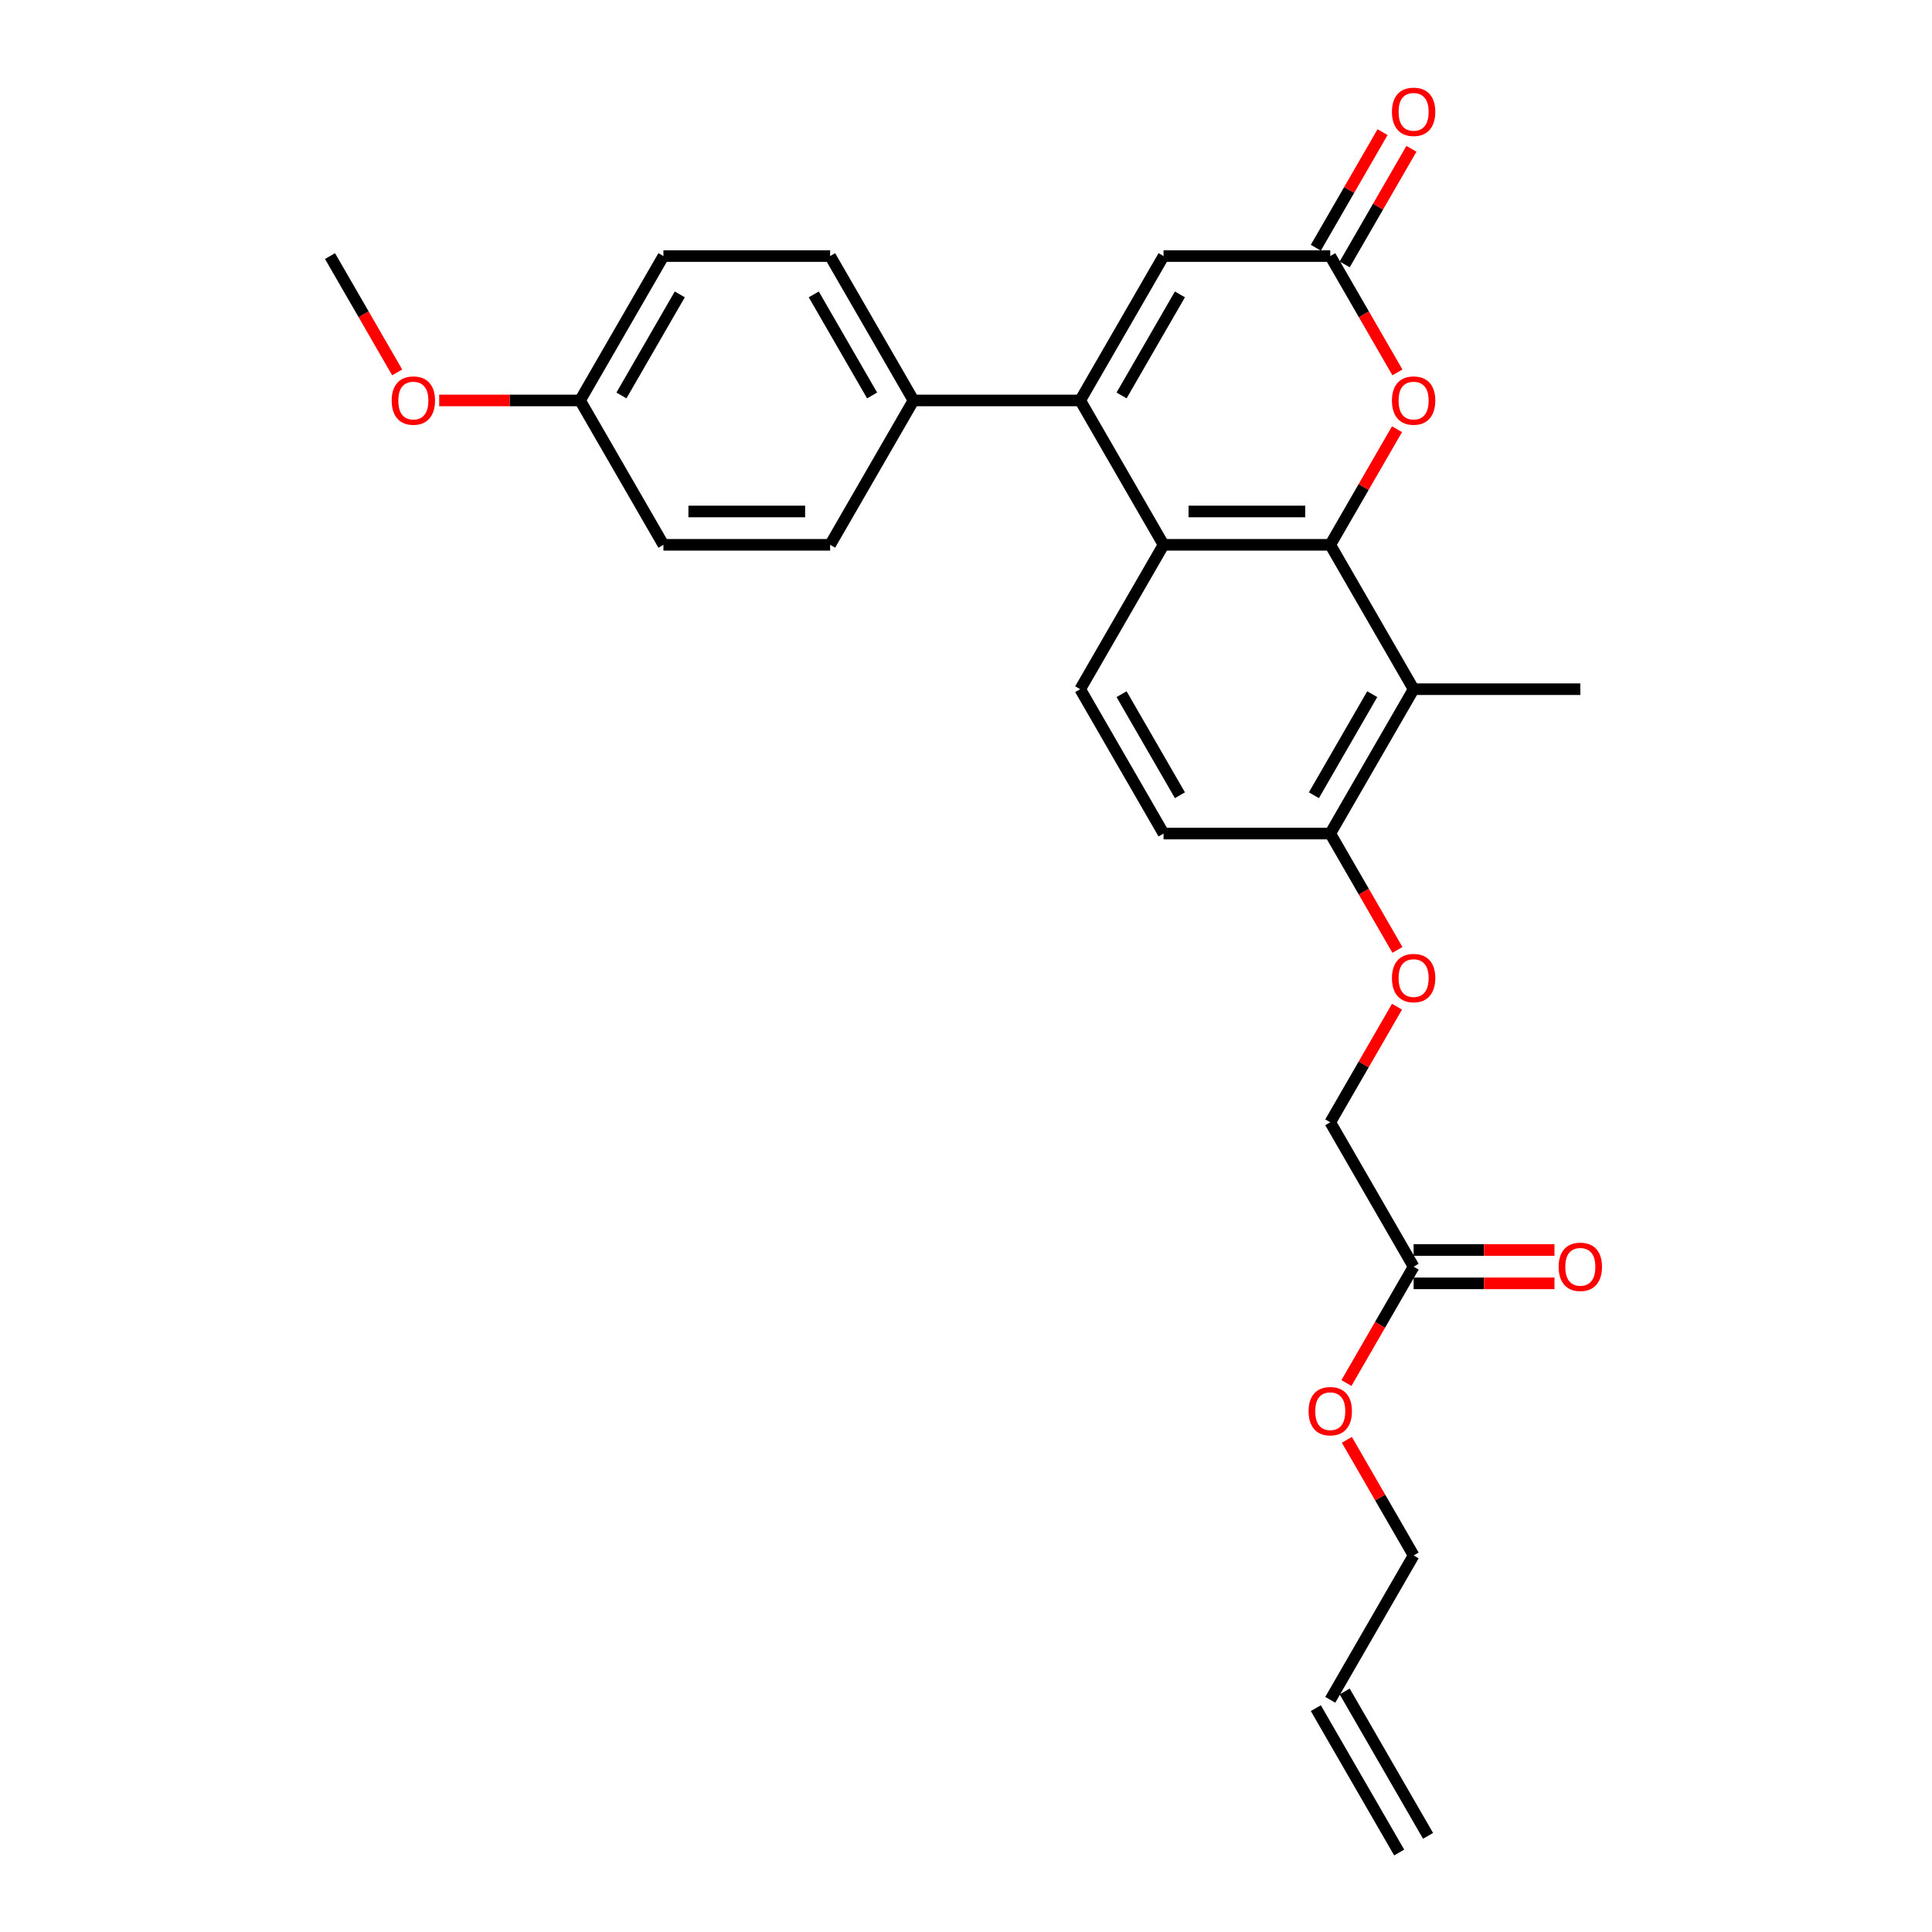 <?xml version='1.0' encoding='iso-8859-1'?>
<svg version='1.1' baseProfile='full'
              xmlns='http://www.w3.org/2000/svg'
                      xmlns:rdkit='http://www.rdkit.org/xml'
                      xmlns:xlink='http://www.w3.org/1999/xlink'
                  xml:space='preserve'
width='1000px' height='1000px' viewBox='0 0 1000 1000'>
<!-- END OF HEADER -->
<rect style='opacity:1.0;fill:#FFFFFF;stroke:none' width='1000' height='1000' x='0' y='0'> </rect>
<path class='bond-1' d='M 688.54,281.995 L 602.252,281.995' style='fill:none;fill-rule:evenodd;stroke:#000000;stroke-width:6px;stroke-linecap:butt;stroke-linejoin:miter;stroke-opacity:1' />
<path class='bond-1' d='M 675.597,264.737 L 615.195,264.737' style='fill:none;fill-rule:evenodd;stroke:#000000;stroke-width:6px;stroke-linecap:butt;stroke-linejoin:miter;stroke-opacity:1' />
<path class='bond-2' d='M 688.54,281.995 L 705.813,252.077' style='fill:none;fill-rule:evenodd;stroke:#000000;stroke-width:6px;stroke-linecap:butt;stroke-linejoin:miter;stroke-opacity:1' />
<path class='bond-2' d='M 705.813,252.077 L 723.085,222.16' style='fill:none;fill-rule:evenodd;stroke:#FF0000;stroke-width:6px;stroke-linecap:butt;stroke-linejoin:miter;stroke-opacity:1' />
<path class='bond-3' d='M 688.54,281.995 L 731.684,356.723' style='fill:none;fill-rule:evenodd;stroke:#000000;stroke-width:6px;stroke-linecap:butt;stroke-linejoin:miter;stroke-opacity:1' />
<path class='bond-0' d='M 559.107,207.267 L 602.252,281.995' style='fill:none;fill-rule:evenodd;stroke:#000000;stroke-width:6px;stroke-linecap:butt;stroke-linejoin:miter;stroke-opacity:1' />
<path class='bond-7' d='M 559.107,207.267 L 472.819,207.267' style='fill:none;fill-rule:evenodd;stroke:#000000;stroke-width:6px;stroke-linecap:butt;stroke-linejoin:miter;stroke-opacity:1' />
<path class='bond-28' d='M 559.107,207.267 L 602.252,132.539' style='fill:none;fill-rule:evenodd;stroke:#000000;stroke-width:6px;stroke-linecap:butt;stroke-linejoin:miter;stroke-opacity:1' />
<path class='bond-28' d='M 580.525,204.686 L 610.726,152.377' style='fill:none;fill-rule:evenodd;stroke:#000000;stroke-width:6px;stroke-linecap:butt;stroke-linejoin:miter;stroke-opacity:1' />
<path class='bond-6' d='M 602.252,281.995 L 559.107,356.723' style='fill:none;fill-rule:evenodd;stroke:#000000;stroke-width:6px;stroke-linecap:butt;stroke-linejoin:miter;stroke-opacity:1' />
<path class='bond-4' d='M 723.305,192.753 L 705.922,162.646' style='fill:none;fill-rule:evenodd;stroke:#FF0000;stroke-width:6px;stroke-linecap:butt;stroke-linejoin:miter;stroke-opacity:1' />
<path class='bond-4' d='M 705.922,162.646 L 688.54,132.539' style='fill:none;fill-rule:evenodd;stroke:#000000;stroke-width:6px;stroke-linecap:butt;stroke-linejoin:miter;stroke-opacity:1' />
<path class='bond-8' d='M 731.684,356.723 L 688.54,431.45' style='fill:none;fill-rule:evenodd;stroke:#000000;stroke-width:6px;stroke-linecap:butt;stroke-linejoin:miter;stroke-opacity:1' />
<path class='bond-8' d='M 710.267,359.303 L 680.066,411.612' style='fill:none;fill-rule:evenodd;stroke:#000000;stroke-width:6px;stroke-linecap:butt;stroke-linejoin:miter;stroke-opacity:1' />
<path class='bond-23' d='M 731.684,356.723 L 817.972,356.723' style='fill:none;fill-rule:evenodd;stroke:#000000;stroke-width:6px;stroke-linecap:butt;stroke-linejoin:miter;stroke-opacity:1' />
<path class='bond-5' d='M 688.54,132.539 L 602.252,132.539' style='fill:none;fill-rule:evenodd;stroke:#000000;stroke-width:6px;stroke-linecap:butt;stroke-linejoin:miter;stroke-opacity:1' />
<path class='bond-11' d='M 696.013,136.853 L 713.285,106.936' style='fill:none;fill-rule:evenodd;stroke:#000000;stroke-width:6px;stroke-linecap:butt;stroke-linejoin:miter;stroke-opacity:1' />
<path class='bond-11' d='M 713.285,106.936 L 730.558,77.019' style='fill:none;fill-rule:evenodd;stroke:#FF0000;stroke-width:6px;stroke-linecap:butt;stroke-linejoin:miter;stroke-opacity:1' />
<path class='bond-11' d='M 681.067,128.224 L 698.34,98.307' style='fill:none;fill-rule:evenodd;stroke:#000000;stroke-width:6px;stroke-linecap:butt;stroke-linejoin:miter;stroke-opacity:1' />
<path class='bond-11' d='M 698.34,98.307 L 715.613,68.39' style='fill:none;fill-rule:evenodd;stroke:#FF0000;stroke-width:6px;stroke-linecap:butt;stroke-linejoin:miter;stroke-opacity:1' />
<path class='bond-27' d='M 559.107,356.723 L 602.252,431.45' style='fill:none;fill-rule:evenodd;stroke:#000000;stroke-width:6px;stroke-linecap:butt;stroke-linejoin:miter;stroke-opacity:1' />
<path class='bond-27' d='M 580.525,359.303 L 610.726,411.612' style='fill:none;fill-rule:evenodd;stroke:#000000;stroke-width:6px;stroke-linecap:butt;stroke-linejoin:miter;stroke-opacity:1' />
<path class='bond-14' d='M 472.819,207.267 L 429.675,132.539' style='fill:none;fill-rule:evenodd;stroke:#000000;stroke-width:6px;stroke-linecap:butt;stroke-linejoin:miter;stroke-opacity:1' />
<path class='bond-14' d='M 451.402,204.686 L 421.201,152.377' style='fill:none;fill-rule:evenodd;stroke:#000000;stroke-width:6px;stroke-linecap:butt;stroke-linejoin:miter;stroke-opacity:1' />
<path class='bond-15' d='M 472.819,207.267 L 429.675,281.995' style='fill:none;fill-rule:evenodd;stroke:#000000;stroke-width:6px;stroke-linecap:butt;stroke-linejoin:miter;stroke-opacity:1' />
<path class='bond-10' d='M 688.54,431.45 L 705.922,461.557' style='fill:none;fill-rule:evenodd;stroke:#000000;stroke-width:6px;stroke-linecap:butt;stroke-linejoin:miter;stroke-opacity:1' />
<path class='bond-10' d='M 705.922,461.557 L 723.305,491.665' style='fill:none;fill-rule:evenodd;stroke:#FF0000;stroke-width:6px;stroke-linecap:butt;stroke-linejoin:miter;stroke-opacity:1' />
<path class='bond-12' d='M 688.54,431.45 L 602.252,431.45' style='fill:none;fill-rule:evenodd;stroke:#000000;stroke-width:6px;stroke-linecap:butt;stroke-linejoin:miter;stroke-opacity:1' />
<path class='bond-9' d='M 731.684,655.634 L 688.54,580.906' style='fill:none;fill-rule:evenodd;stroke:#000000;stroke-width:6px;stroke-linecap:butt;stroke-linejoin:miter;stroke-opacity:1' />
<path class='bond-13' d='M 731.684,664.263 L 768.141,664.263' style='fill:none;fill-rule:evenodd;stroke:#000000;stroke-width:6px;stroke-linecap:butt;stroke-linejoin:miter;stroke-opacity:1' />
<path class='bond-13' d='M 768.141,664.263 L 804.598,664.263' style='fill:none;fill-rule:evenodd;stroke:#FF0000;stroke-width:6px;stroke-linecap:butt;stroke-linejoin:miter;stroke-opacity:1' />
<path class='bond-13' d='M 731.684,647.005 L 768.141,647.005' style='fill:none;fill-rule:evenodd;stroke:#000000;stroke-width:6px;stroke-linecap:butt;stroke-linejoin:miter;stroke-opacity:1' />
<path class='bond-13' d='M 768.141,647.005 L 804.598,647.005' style='fill:none;fill-rule:evenodd;stroke:#FF0000;stroke-width:6px;stroke-linecap:butt;stroke-linejoin:miter;stroke-opacity:1' />
<path class='bond-22' d='M 731.684,655.634 L 714.302,685.741' style='fill:none;fill-rule:evenodd;stroke:#000000;stroke-width:6px;stroke-linecap:butt;stroke-linejoin:miter;stroke-opacity:1' />
<path class='bond-22' d='M 714.302,685.741 L 696.919,715.848' style='fill:none;fill-rule:evenodd;stroke:#FF0000;stroke-width:6px;stroke-linecap:butt;stroke-linejoin:miter;stroke-opacity:1' />
<path class='bond-17' d='M 723.085,521.072 L 705.813,550.989' style='fill:none;fill-rule:evenodd;stroke:#FF0000;stroke-width:6px;stroke-linecap:butt;stroke-linejoin:miter;stroke-opacity:1' />
<path class='bond-17' d='M 705.813,550.989 L 688.54,580.906' style='fill:none;fill-rule:evenodd;stroke:#000000;stroke-width:6px;stroke-linecap:butt;stroke-linejoin:miter;stroke-opacity:1' />
<path class='bond-20' d='M 429.675,132.539 L 343.387,132.539' style='fill:none;fill-rule:evenodd;stroke:#000000;stroke-width:6px;stroke-linecap:butt;stroke-linejoin:miter;stroke-opacity:1' />
<path class='bond-21' d='M 429.675,281.995 L 343.387,281.995' style='fill:none;fill-rule:evenodd;stroke:#000000;stroke-width:6px;stroke-linecap:butt;stroke-linejoin:miter;stroke-opacity:1' />
<path class='bond-21' d='M 416.732,264.737 L 356.33,264.737' style='fill:none;fill-rule:evenodd;stroke:#000000;stroke-width:6px;stroke-linecap:butt;stroke-linejoin:miter;stroke-opacity:1' />
<path class='bond-16' d='M 688.54,879.818 L 731.684,805.09' style='fill:none;fill-rule:evenodd;stroke:#000000;stroke-width:6px;stroke-linecap:butt;stroke-linejoin:miter;stroke-opacity:1' />
<path class='bond-18' d='M 681.067,884.132 L 724.211,958.86' style='fill:none;fill-rule:evenodd;stroke:#000000;stroke-width:6px;stroke-linecap:butt;stroke-linejoin:miter;stroke-opacity:1' />
<path class='bond-18' d='M 696.013,875.503 L 739.157,950.231' style='fill:none;fill-rule:evenodd;stroke:#000000;stroke-width:6px;stroke-linecap:butt;stroke-linejoin:miter;stroke-opacity:1' />
<path class='bond-19' d='M 300.243,207.267 L 343.387,281.995' style='fill:none;fill-rule:evenodd;stroke:#000000;stroke-width:6px;stroke-linecap:butt;stroke-linejoin:miter;stroke-opacity:1' />
<path class='bond-24' d='M 300.243,207.267 L 263.786,207.267' style='fill:none;fill-rule:evenodd;stroke:#000000;stroke-width:6px;stroke-linecap:butt;stroke-linejoin:miter;stroke-opacity:1' />
<path class='bond-24' d='M 263.786,207.267 L 227.329,207.267' style='fill:none;fill-rule:evenodd;stroke:#FF0000;stroke-width:6px;stroke-linecap:butt;stroke-linejoin:miter;stroke-opacity:1' />
<path class='bond-29' d='M 300.243,207.267 L 343.387,132.539' style='fill:none;fill-rule:evenodd;stroke:#000000;stroke-width:6px;stroke-linecap:butt;stroke-linejoin:miter;stroke-opacity:1' />
<path class='bond-29' d='M 321.66,204.686 L 351.861,152.377' style='fill:none;fill-rule:evenodd;stroke:#000000;stroke-width:6px;stroke-linecap:butt;stroke-linejoin:miter;stroke-opacity:1' />
<path class='bond-25' d='M 697.139,745.255 L 714.411,775.172' style='fill:none;fill-rule:evenodd;stroke:#FF0000;stroke-width:6px;stroke-linecap:butt;stroke-linejoin:miter;stroke-opacity:1' />
<path class='bond-25' d='M 714.411,775.172 L 731.684,805.09' style='fill:none;fill-rule:evenodd;stroke:#000000;stroke-width:6px;stroke-linecap:butt;stroke-linejoin:miter;stroke-opacity:1' />
<path class='bond-26' d='M 205.575,192.753 L 188.192,162.646' style='fill:none;fill-rule:evenodd;stroke:#FF0000;stroke-width:6px;stroke-linecap:butt;stroke-linejoin:miter;stroke-opacity:1' />
<path class='bond-26' d='M 188.192,162.646 L 170.81,132.539' style='fill:none;fill-rule:evenodd;stroke:#000000;stroke-width:6px;stroke-linecap:butt;stroke-linejoin:miter;stroke-opacity:1' />
<path  class='atom-3' d='M 720.467 207.336
Q 720.467 201.468, 723.366 198.189
Q 726.265 194.91, 731.684 194.91
Q 737.103 194.91, 740.002 198.189
Q 742.902 201.468, 742.902 207.336
Q 742.902 213.272, 739.968 216.655
Q 737.034 220.003, 731.684 220.003
Q 726.3 220.003, 723.366 216.655
Q 720.467 213.307, 720.467 207.336
M 731.684 217.242
Q 735.412 217.242, 737.414 214.757
Q 739.45 212.237, 739.45 207.336
Q 739.45 202.538, 737.414 200.122
Q 735.412 197.672, 731.684 197.672
Q 727.956 197.672, 725.92 200.088
Q 723.918 202.504, 723.918 207.336
Q 723.918 212.271, 725.92 214.757
Q 727.956 217.242, 731.684 217.242
' fill='#FF0000'/>
<path  class='atom-11' d='M 720.467 506.247
Q 720.467 500.38, 723.366 497.101
Q 726.265 493.822, 731.684 493.822
Q 737.103 493.822, 740.002 497.101
Q 742.902 500.38, 742.902 506.247
Q 742.902 512.184, 739.968 515.566
Q 737.034 518.914, 731.684 518.914
Q 726.3 518.914, 723.366 515.566
Q 720.467 512.218, 720.467 506.247
M 731.684 516.153
Q 735.412 516.153, 737.414 513.668
Q 739.45 511.148, 739.45 506.247
Q 739.45 501.45, 737.414 499.034
Q 735.412 496.583, 731.684 496.583
Q 727.956 496.583, 725.92 498.999
Q 723.918 501.415, 723.918 506.247
Q 723.918 511.183, 725.92 513.668
Q 727.956 516.153, 731.684 516.153
' fill='#FF0000'/>
<path  class='atom-12' d='M 720.467 57.88
Q 720.467 52.013, 723.366 48.733
Q 726.265 45.455, 731.684 45.455
Q 737.103 45.455, 740.002 48.733
Q 742.902 52.013, 742.902 57.88
Q 742.902 63.817, 739.968 67.199
Q 737.034 70.547, 731.684 70.547
Q 726.3 70.547, 723.366 67.199
Q 720.467 63.851, 720.467 57.88
M 731.684 67.786
Q 735.412 67.786, 737.414 65.301
Q 739.45 62.781, 739.45 57.88
Q 739.45 53.082, 737.414 50.666
Q 735.412 48.216, 731.684 48.216
Q 727.956 48.216, 725.92 50.632
Q 723.918 53.048, 723.918 57.88
Q 723.918 62.816, 725.92 65.301
Q 727.956 67.786, 731.684 67.786
' fill='#FF0000'/>
<path  class='atom-14' d='M 806.755 655.703
Q 806.755 649.835, 809.654 646.556
Q 812.554 643.277, 817.972 643.277
Q 823.391 643.277, 826.291 646.556
Q 829.19 649.835, 829.19 655.703
Q 829.19 661.64, 826.256 665.022
Q 823.322 668.37, 817.972 668.37
Q 812.588 668.37, 809.654 665.022
Q 806.755 661.674, 806.755 655.703
M 817.972 665.609
Q 821.7 665.609, 823.702 663.124
Q 825.738 660.604, 825.738 655.703
Q 825.738 650.905, 823.702 648.489
Q 821.7 646.039, 817.972 646.039
Q 814.245 646.039, 812.208 648.455
Q 810.206 650.871, 810.206 655.703
Q 810.206 660.639, 812.208 663.124
Q 814.245 665.609, 817.972 665.609
' fill='#FF0000'/>
<path  class='atom-23' d='M 677.322 730.431
Q 677.322 724.563, 680.222 721.284
Q 683.121 718.005, 688.54 718.005
Q 693.959 718.005, 696.858 721.284
Q 699.757 724.563, 699.757 730.431
Q 699.757 736.368, 696.824 739.75
Q 693.89 743.098, 688.54 743.098
Q 683.156 743.098, 680.222 739.75
Q 677.322 736.402, 677.322 730.431
M 688.54 740.337
Q 692.268 740.337, 694.27 737.852
Q 696.306 735.332, 696.306 730.431
Q 696.306 725.633, 694.27 723.217
Q 692.268 720.767, 688.54 720.767
Q 684.812 720.767, 682.776 723.183
Q 680.774 725.599, 680.774 730.431
Q 680.774 735.367, 682.776 737.852
Q 684.812 740.337, 688.54 740.337
' fill='#FF0000'/>
<path  class='atom-25' d='M 202.737 207.336
Q 202.737 201.468, 205.636 198.189
Q 208.535 194.91, 213.954 194.91
Q 219.373 194.91, 222.272 198.189
Q 225.172 201.468, 225.172 207.336
Q 225.172 213.272, 222.238 216.655
Q 219.304 220.003, 213.954 220.003
Q 208.57 220.003, 205.636 216.655
Q 202.737 213.307, 202.737 207.336
M 213.954 217.242
Q 217.682 217.242, 219.684 214.757
Q 221.72 212.237, 221.72 207.336
Q 221.72 202.538, 219.684 200.122
Q 217.682 197.672, 213.954 197.672
Q 210.227 197.672, 208.19 200.088
Q 206.188 202.504, 206.188 207.336
Q 206.188 212.271, 208.19 214.757
Q 210.227 217.242, 213.954 217.242
' fill='#FF0000'/>
</svg>
